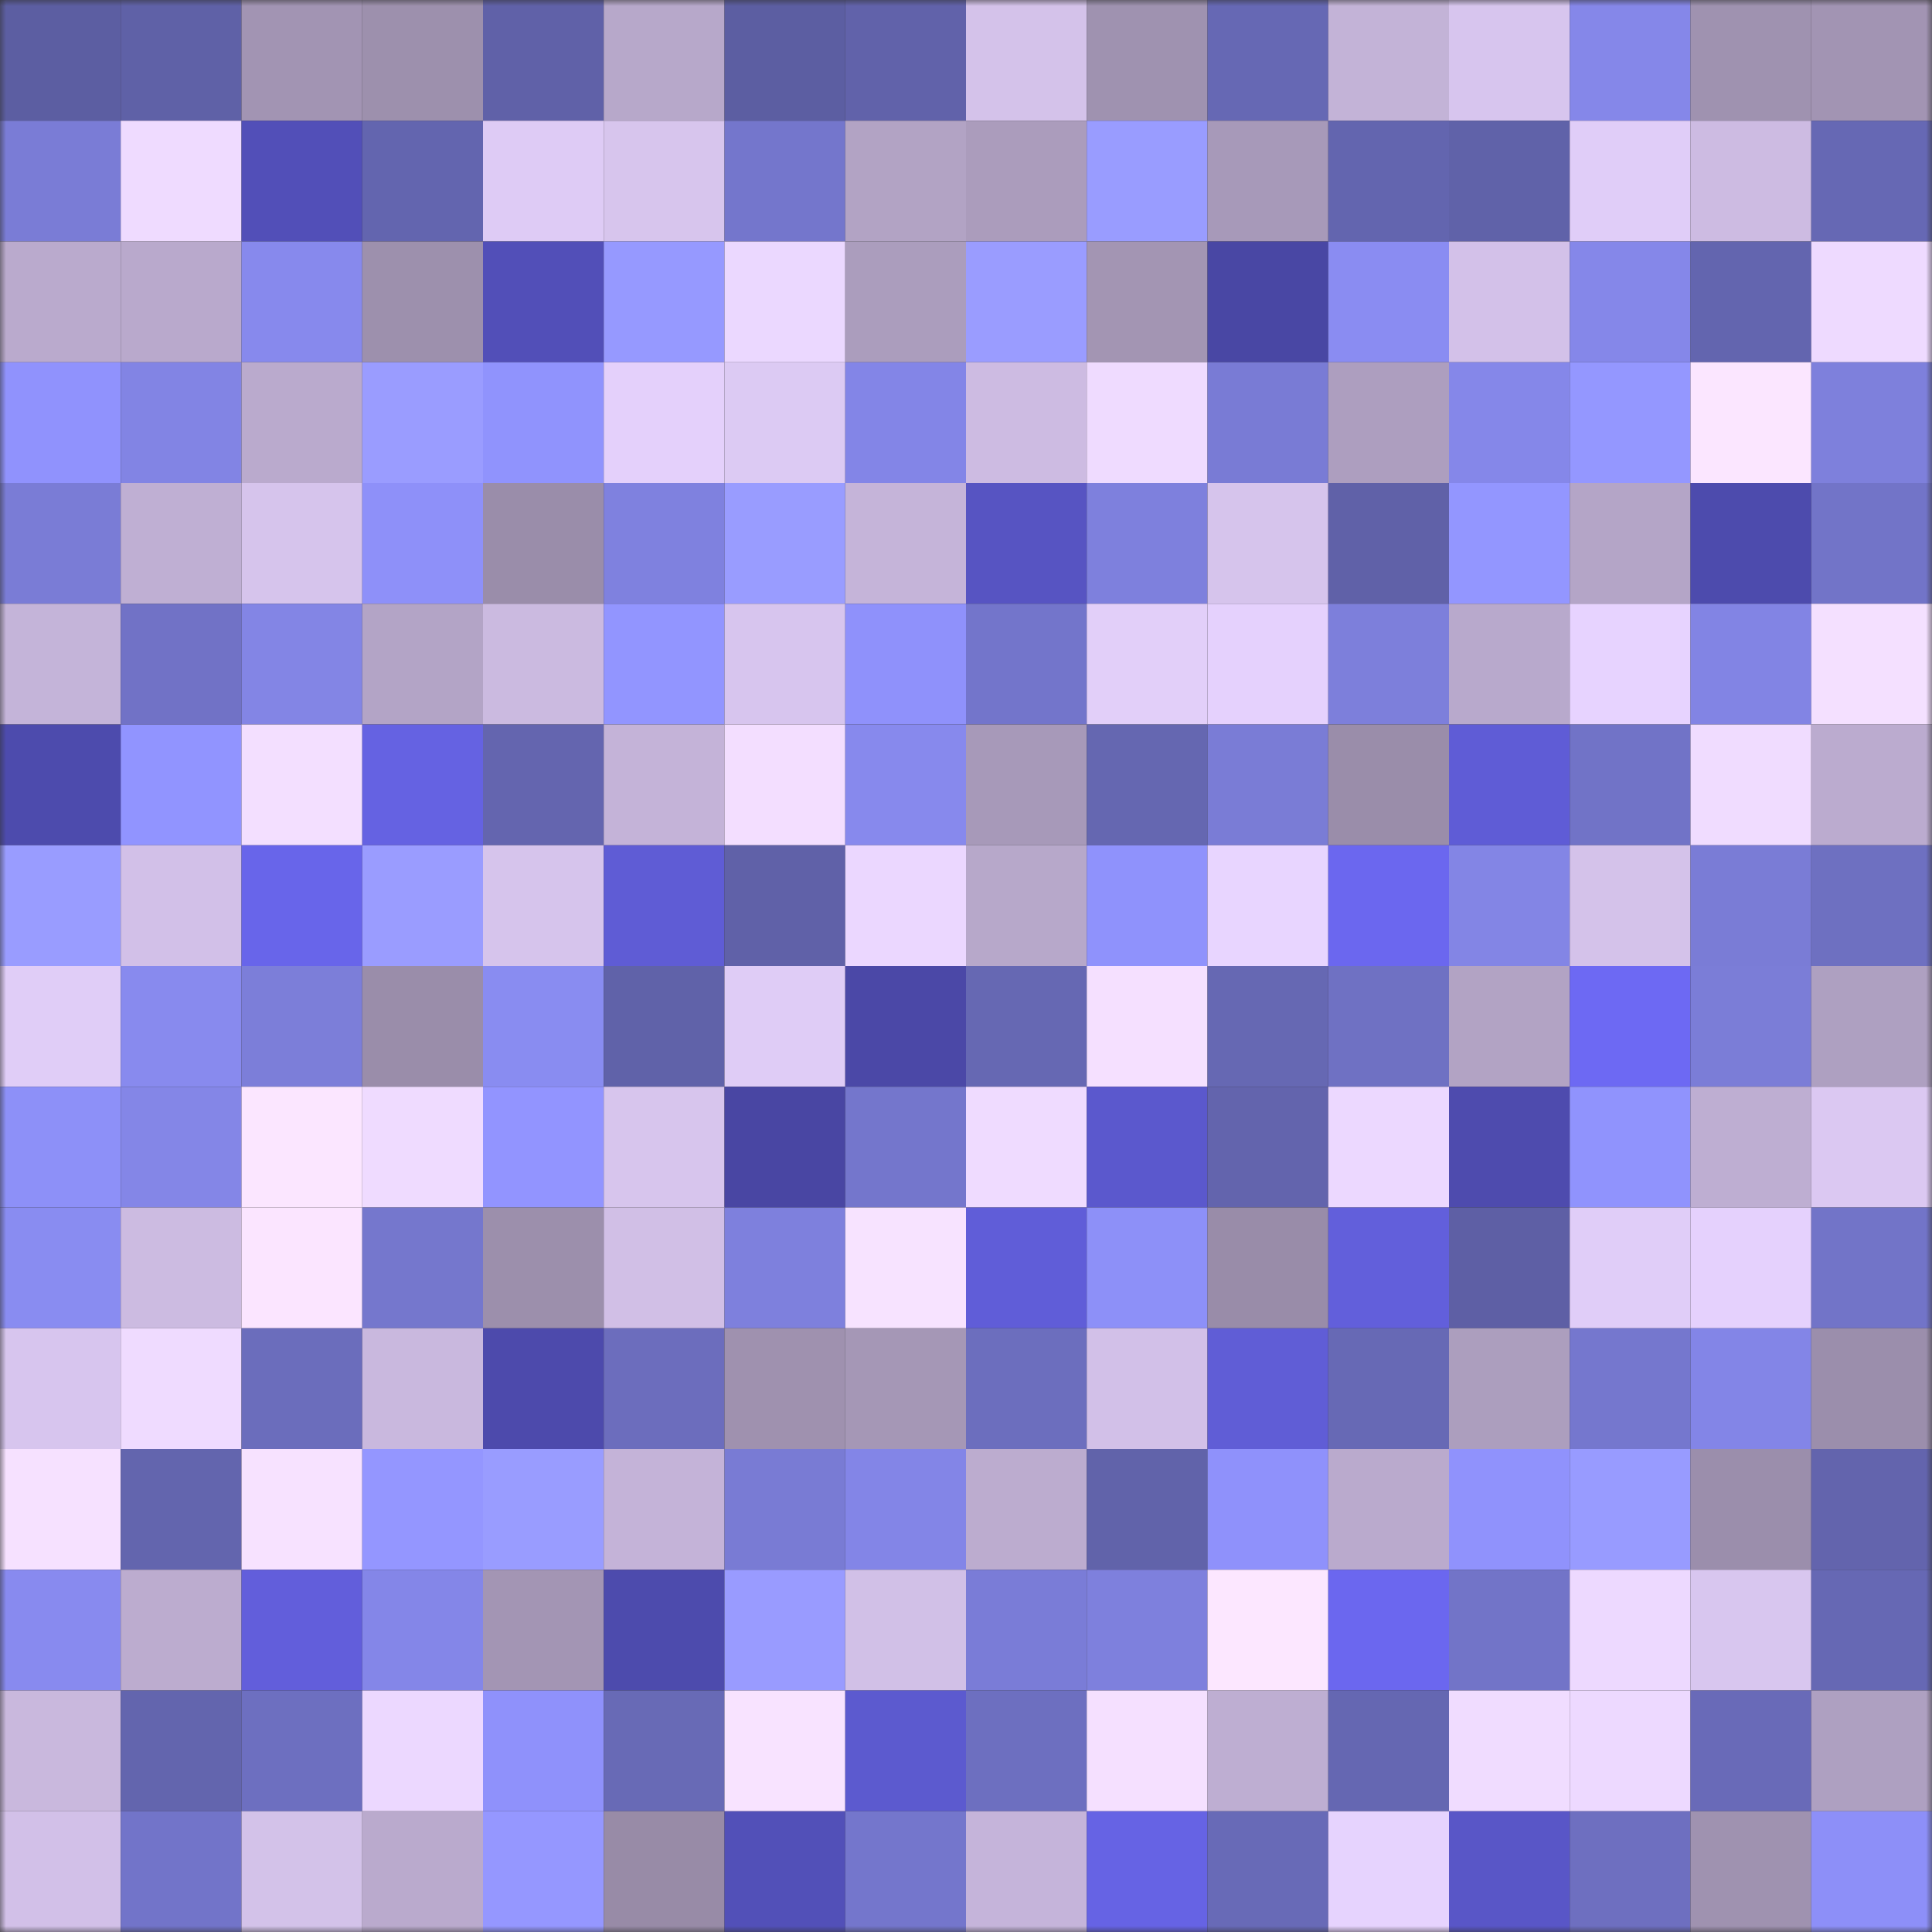 <svg viewBox="0 0 160 160" fill="none" role="img" xmlns="http://www.w3.org/2000/svg" width="240" height="240" name="ethereum%2C0xf1df43a3053cd18e477233b59a25fc483c2cbe0f"><rect x="0" y="0" width="160" height="160" fill="#333333" stroke="none"/><mask id="287139041" mask-type="alpha" maskUnits="userSpaceOnUse" x="0" y="0" width="160" height="160"><rect width="160" height="160" fill="#FFFFFF"></rect></mask><g mask="url(#287139041)"><rect x="0" y="0" width="10" height="10" fill="#5c5ea2"></rect><rect x="10" y="0" width="10" height="10" fill="#5f61a7"></rect><rect x="20" y="0" width="10" height="10" fill="#a294b3"></rect><rect x="30" y="0" width="10" height="10" fill="#9d90ad"></rect><rect x="40" y="0" width="10" height="10" fill="#6061a8"></rect><rect x="50" y="0" width="10" height="10" fill="#b7a8ca"></rect><rect x="60" y="0" width="10" height="10" fill="#5c5ea2"></rect><rect x="70" y="0" width="10" height="10" fill="#6162aa"></rect><rect x="80" y="0" width="10" height="10" fill="#d4c2ea"></rect><rect x="90" y="0" width="10" height="10" fill="#9f92b0"></rect><rect x="100" y="0" width="10" height="10" fill="#6668b4"></rect><rect x="110" y="0" width="10" height="10" fill="#c3b3d7"></rect><rect x="120" y="0" width="10" height="10" fill="#d7c5ee"></rect><rect x="130" y="0" width="10" height="10" fill="#8587e9"></rect><rect x="140" y="0" width="10" height="10" fill="#9f92b0"></rect><rect x="150" y="0" width="10" height="10" fill="#a294b3"></rect><rect x="0" y="10" width="10" height="10" fill="#7a7cd6"></rect><rect x="10" y="10" width="10" height="10" fill="#efdbff"></rect><rect x="20" y="10" width="10" height="10" fill="#524fb8"></rect><rect x="30" y="10" width="10" height="10" fill="#6365af"></rect><rect x="40" y="10" width="10" height="10" fill="#decbf5"></rect><rect x="50" y="10" width="10" height="10" fill="#d7c5ed"></rect><rect x="60" y="10" width="10" height="10" fill="#7476cc"></rect><rect x="70" y="10" width="10" height="10" fill="#b2a3c4"></rect><rect x="80" y="10" width="10" height="10" fill="#ab9cbc"></rect><rect x="90" y="10" width="10" height="10" fill="#999cff"></rect><rect x="100" y="10" width="10" height="10" fill="#a799b9"></rect><rect x="110" y="10" width="10" height="10" fill="#6365af"></rect><rect x="120" y="10" width="10" height="10" fill="#6062a9"></rect><rect x="130" y="10" width="10" height="10" fill="#e0cdf8"></rect><rect x="140" y="10" width="10" height="10" fill="#cdbbe2"></rect><rect x="150" y="10" width="10" height="10" fill="#6668b4"></rect><rect x="0" y="20" width="10" height="10" fill="#baaacd"></rect><rect x="10" y="20" width="10" height="10" fill="#b9a9cc"></rect><rect x="20" y="20" width="10" height="10" fill="#8789ed"></rect><rect x="30" y="20" width="10" height="10" fill="#9d90ad"></rect><rect x="40" y="20" width="10" height="10" fill="#524fb8"></rect><rect x="50" y="20" width="10" height="10" fill="#9699ff"></rect><rect x="60" y="20" width="10" height="10" fill="#ebd8ff"></rect><rect x="70" y="20" width="10" height="10" fill="#ab9dbd"></rect><rect x="80" y="20" width="10" height="10" fill="#9a9cff"></rect><rect x="90" y="20" width="10" height="10" fill="#a395b3"></rect><rect x="100" y="20" width="10" height="10" fill="#4947a4"></rect><rect x="110" y="20" width="10" height="10" fill="#8a8cf2"></rect><rect x="120" y="20" width="10" height="10" fill="#d3c1e9"></rect><rect x="130" y="20" width="10" height="10" fill="#8587e9"></rect><rect x="140" y="20" width="10" height="10" fill="#6365af"></rect><rect x="150" y="20" width="10" height="10" fill="#eedaff"></rect><rect x="0" y="30" width="10" height="10" fill="#9092fd"></rect><rect x="10" y="30" width="10" height="10" fill="#8284e4"></rect><rect x="20" y="30" width="10" height="10" fill="#baaacd"></rect><rect x="30" y="30" width="10" height="10" fill="#9a9cff"></rect><rect x="40" y="30" width="10" height="10" fill="#9093fd"></rect><rect x="50" y="30" width="10" height="10" fill="#e4d0fb"></rect><rect x="60" y="30" width="10" height="10" fill="#dccaf3"></rect><rect x="70" y="30" width="10" height="10" fill="#8385e7"></rect><rect x="80" y="30" width="10" height="10" fill="#cdbbe2"></rect><rect x="90" y="30" width="10" height="10" fill="#efdbff"></rect><rect x="100" y="30" width="10" height="10" fill="#797bd5"></rect><rect x="110" y="30" width="10" height="10" fill="#ad9ebf"></rect><rect x="120" y="30" width="10" height="10" fill="#8587e9"></rect><rect x="130" y="30" width="10" height="10" fill="#9497ff"></rect><rect x="140" y="30" width="10" height="10" fill="#fbe6ff"></rect><rect x="150" y="30" width="10" height="10" fill="#7e80dc"></rect><rect x="0" y="40" width="10" height="10" fill="#7a7cd6"></rect><rect x="10" y="40" width="10" height="10" fill="#bfafd3"></rect><rect x="20" y="40" width="10" height="10" fill="#d6c4ec"></rect><rect x="30" y="40" width="10" height="10" fill="#8e90f9"></rect><rect x="40" y="40" width="10" height="10" fill="#9a8daa"></rect><rect x="50" y="40" width="10" height="10" fill="#7f81df"></rect><rect x="60" y="40" width="10" height="10" fill="#999cff"></rect><rect x="70" y="40" width="10" height="10" fill="#c5b4d9"></rect><rect x="80" y="40" width="10" height="10" fill="#5754c2"></rect><rect x="90" y="40" width="10" height="10" fill="#7e80dd"></rect><rect x="100" y="40" width="10" height="10" fill="#d6c4ec"></rect><rect x="110" y="40" width="10" height="10" fill="#6061a8"></rect><rect x="120" y="40" width="10" height="10" fill="#9396ff"></rect><rect x="130" y="40" width="10" height="10" fill="#b4a5c7"></rect><rect x="140" y="40" width="10" height="10" fill="#4d4bad"></rect><rect x="150" y="40" width="10" height="10" fill="#7274c8"></rect><rect x="0" y="50" width="10" height="10" fill="#c4b4d9"></rect><rect x="10" y="50" width="10" height="10" fill="#7172c6"></rect><rect x="20" y="50" width="10" height="10" fill="#8385e5"></rect><rect x="30" y="50" width="10" height="10" fill="#b3a4c6"></rect><rect x="40" y="50" width="10" height="10" fill="#cbbae0"></rect><rect x="50" y="50" width="10" height="10" fill="#9295ff"></rect><rect x="60" y="50" width="10" height="10" fill="#d7c5ee"></rect><rect x="70" y="50" width="10" height="10" fill="#8f91fb"></rect><rect x="80" y="50" width="10" height="10" fill="#7375cb"></rect><rect x="90" y="50" width="10" height="10" fill="#e2cff9"></rect><rect x="100" y="50" width="10" height="10" fill="#e5d1fd"></rect><rect x="110" y="50" width="10" height="10" fill="#7d7fdb"></rect><rect x="120" y="50" width="10" height="10" fill="#b8a9cc"></rect><rect x="130" y="50" width="10" height="10" fill="#e7d3ff"></rect><rect x="140" y="50" width="10" height="10" fill="#8284e4"></rect><rect x="150" y="50" width="10" height="10" fill="#f4e0ff"></rect><rect x="0" y="60" width="10" height="10" fill="#4d4bad"></rect><rect x="10" y="60" width="10" height="10" fill="#9194ff"></rect><rect x="20" y="60" width="10" height="10" fill="#f3dfff"></rect><rect x="30" y="60" width="10" height="10" fill="#6562e2"></rect><rect x="40" y="60" width="10" height="10" fill="#6465af"></rect><rect x="50" y="60" width="10" height="10" fill="#c4b3d8"></rect><rect x="60" y="60" width="10" height="10" fill="#f3deff"></rect><rect x="70" y="60" width="10" height="10" fill="#8789ed"></rect><rect x="80" y="60" width="10" height="10" fill="#a799b9"></rect><rect x="90" y="60" width="10" height="10" fill="#6567b1"></rect><rect x="100" y="60" width="10" height="10" fill="#7a7cd6"></rect><rect x="110" y="60" width="10" height="10" fill="#9a8daa"></rect><rect x="120" y="60" width="10" height="10" fill="#5f5cd6"></rect><rect x="130" y="60" width="10" height="10" fill="#7173c7"></rect><rect x="140" y="60" width="10" height="10" fill="#f0dcff"></rect><rect x="150" y="60" width="10" height="10" fill="#bbabcf"></rect><rect x="0" y="70" width="10" height="10" fill="#999cff"></rect><rect x="10" y="70" width="10" height="10" fill="#d2c0e8"></rect><rect x="20" y="70" width="10" height="10" fill="#6865ea"></rect><rect x="30" y="70" width="10" height="10" fill="#9a9cff"></rect><rect x="40" y="70" width="10" height="10" fill="#d6c4ec"></rect><rect x="50" y="70" width="10" height="10" fill="#5f5cd5"></rect><rect x="60" y="70" width="10" height="10" fill="#6061a8"></rect><rect x="70" y="70" width="10" height="10" fill="#ebd7ff"></rect><rect x="80" y="70" width="10" height="10" fill="#b7a8ca"></rect><rect x="90" y="70" width="10" height="10" fill="#8f92fc"></rect><rect x="100" y="70" width="10" height="10" fill="#e8d5ff"></rect><rect x="110" y="70" width="10" height="10" fill="#6b67ef"></rect><rect x="120" y="70" width="10" height="10" fill="#8385e5"></rect><rect x="130" y="70" width="10" height="10" fill="#d4c2ea"></rect><rect x="140" y="70" width="10" height="10" fill="#7a7cd6"></rect><rect x="150" y="70" width="10" height="10" fill="#6e70c1"></rect><rect x="0" y="80" width="10" height="10" fill="#e0cdf7"></rect><rect x="10" y="80" width="10" height="10" fill="#888aee"></rect><rect x="20" y="80" width="10" height="10" fill="#7c7ed9"></rect><rect x="30" y="80" width="10" height="10" fill="#9a8daa"></rect><rect x="40" y="80" width="10" height="10" fill="#898cf1"></rect><rect x="50" y="80" width="10" height="10" fill="#6062a9"></rect><rect x="60" y="80" width="10" height="10" fill="#dfccf6"></rect><rect x="70" y="80" width="10" height="10" fill="#4b48a7"></rect><rect x="80" y="80" width="10" height="10" fill="#6668b3"></rect><rect x="90" y="80" width="10" height="10" fill="#f5e0ff"></rect><rect x="100" y="80" width="10" height="10" fill="#6668b3"></rect><rect x="110" y="80" width="10" height="10" fill="#6f71c3"></rect><rect x="120" y="80" width="10" height="10" fill="#b2a3c4"></rect><rect x="130" y="80" width="10" height="10" fill="#6d69f3"></rect><rect x="140" y="80" width="10" height="10" fill="#7b7dd7"></rect><rect x="150" y="80" width="10" height="10" fill="#aea0c1"></rect><rect x="0" y="90" width="10" height="10" fill="#8d90f8"></rect><rect x="10" y="90" width="10" height="10" fill="#8486e7"></rect><rect x="20" y="90" width="10" height="10" fill="#fbe6ff"></rect><rect x="30" y="90" width="10" height="10" fill="#efdbff"></rect><rect x="40" y="90" width="10" height="10" fill="#9294ff"></rect><rect x="50" y="90" width="10" height="10" fill="#d7c5ed"></rect><rect x="60" y="90" width="10" height="10" fill="#4946a3"></rect><rect x="70" y="90" width="10" height="10" fill="#7476cc"></rect><rect x="80" y="90" width="10" height="10" fill="#efdbff"></rect><rect x="90" y="90" width="10" height="10" fill="#5b58cd"></rect><rect x="100" y="90" width="10" height="10" fill="#6364ad"></rect><rect x="110" y="90" width="10" height="10" fill="#ecd8ff"></rect><rect x="120" y="90" width="10" height="10" fill="#4e4bae"></rect><rect x="130" y="90" width="10" height="10" fill="#9093fd"></rect><rect x="140" y="90" width="10" height="10" fill="#beaed2"></rect><rect x="150" y="90" width="10" height="10" fill="#dbc8f2"></rect><rect x="0" y="100" width="10" height="10" fill="#898cf1"></rect><rect x="10" y="100" width="10" height="10" fill="#ccbbe1"></rect><rect x="20" y="100" width="10" height="10" fill="#fbe5ff"></rect><rect x="30" y="100" width="10" height="10" fill="#7577cd"></rect><rect x="40" y="100" width="10" height="10" fill="#9c8fac"></rect><rect x="50" y="100" width="10" height="10" fill="#d1bfe6"></rect><rect x="60" y="100" width="10" height="10" fill="#7e80dd"></rect><rect x="70" y="100" width="10" height="10" fill="#f7e3ff"></rect><rect x="80" y="100" width="10" height="10" fill="#605dd8"></rect><rect x="90" y="100" width="10" height="10" fill="#8d90f8"></rect><rect x="100" y="100" width="10" height="10" fill="#998ca9"></rect><rect x="110" y="100" width="10" height="10" fill="#625fdb"></rect><rect x="120" y="100" width="10" height="10" fill="#5e5fa5"></rect><rect x="130" y="100" width="10" height="10" fill="#e0cdf8"></rect><rect x="140" y="100" width="10" height="10" fill="#e5d1fd"></rect><rect x="150" y="100" width="10" height="10" fill="#7274c8"></rect><rect x="0" y="110" width="10" height="10" fill="#d7c5ee"></rect><rect x="10" y="110" width="10" height="10" fill="#efdbff"></rect><rect x="20" y="110" width="10" height="10" fill="#6b6dbc"></rect><rect x="30" y="110" width="10" height="10" fill="#c9b8de"></rect><rect x="40" y="110" width="10" height="10" fill="#4d4aac"></rect><rect x="50" y="110" width="10" height="10" fill="#6c6dbd"></rect><rect x="60" y="110" width="10" height="10" fill="#9f91af"></rect><rect x="70" y="110" width="10" height="10" fill="#a597b6"></rect><rect x="80" y="110" width="10" height="10" fill="#6c6ebe"></rect><rect x="90" y="110" width="10" height="10" fill="#d2c0e8"></rect><rect x="100" y="110" width="10" height="10" fill="#605dd6"></rect><rect x="110" y="110" width="10" height="10" fill="#6769b5"></rect><rect x="120" y="110" width="10" height="10" fill="#ac9ebe"></rect><rect x="130" y="110" width="10" height="10" fill="#7577ce"></rect><rect x="140" y="110" width="10" height="10" fill="#8385e7"></rect><rect x="150" y="110" width="10" height="10" fill="#9b8eac"></rect><rect x="0" y="120" width="10" height="10" fill="#f6e1ff"></rect><rect x="10" y="120" width="10" height="10" fill="#6365ae"></rect><rect x="20" y="120" width="10" height="10" fill="#f7e2ff"></rect><rect x="30" y="120" width="10" height="10" fill="#9496ff"></rect><rect x="40" y="120" width="10" height="10" fill="#999cff"></rect><rect x="50" y="120" width="10" height="10" fill="#c4b3d8"></rect><rect x="60" y="120" width="10" height="10" fill="#797bd4"></rect><rect x="70" y="120" width="10" height="10" fill="#8385e7"></rect><rect x="80" y="120" width="10" height="10" fill="#bcaccf"></rect><rect x="90" y="120" width="10" height="10" fill="#6163aa"></rect><rect x="100" y="120" width="10" height="10" fill="#8f91fb"></rect><rect x="110" y="120" width="10" height="10" fill="#baaacd"></rect><rect x="120" y="120" width="10" height="10" fill="#9092fc"></rect><rect x="130" y="120" width="10" height="10" fill="#989bff"></rect><rect x="140" y="120" width="10" height="10" fill="#9b8eac"></rect><rect x="150" y="120" width="10" height="10" fill="#6364ad"></rect><rect x="0" y="130" width="10" height="10" fill="#888aef"></rect><rect x="10" y="130" width="10" height="10" fill="#bcaccf"></rect><rect x="20" y="130" width="10" height="10" fill="#625edb"></rect><rect x="30" y="130" width="10" height="10" fill="#8486e8"></rect><rect x="40" y="130" width="10" height="10" fill="#a395b4"></rect><rect x="50" y="130" width="10" height="10" fill="#4d4bad"></rect><rect x="60" y="130" width="10" height="10" fill="#999bff"></rect><rect x="70" y="130" width="10" height="10" fill="#d1c0e7"></rect><rect x="80" y="130" width="10" height="10" fill="#7a7cd7"></rect><rect x="90" y="130" width="10" height="10" fill="#7e80dd"></rect><rect x="100" y="130" width="10" height="10" fill="#fce7ff"></rect><rect x="110" y="130" width="10" height="10" fill="#6b67ef"></rect><rect x="120" y="130" width="10" height="10" fill="#7274c8"></rect><rect x="130" y="130" width="10" height="10" fill="#edd9ff"></rect><rect x="140" y="130" width="10" height="10" fill="#d8c6ef"></rect><rect x="150" y="130" width="10" height="10" fill="#6668b4"></rect><rect x="0" y="140" width="10" height="10" fill="#c9b8dd"></rect><rect x="10" y="140" width="10" height="10" fill="#6365ae"></rect><rect x="20" y="140" width="10" height="10" fill="#6d6fc0"></rect><rect x="30" y="140" width="10" height="10" fill="#ecd8ff"></rect><rect x="40" y="140" width="10" height="10" fill="#8f91fb"></rect><rect x="50" y="140" width="10" height="10" fill="#686ab6"></rect><rect x="60" y="140" width="10" height="10" fill="#f8e3ff"></rect><rect x="70" y="140" width="10" height="10" fill="#5c5acf"></rect><rect x="80" y="140" width="10" height="10" fill="#6d6fc0"></rect><rect x="90" y="140" width="10" height="10" fill="#f5e0ff"></rect><rect x="100" y="140" width="10" height="10" fill="#beaed2"></rect><rect x="110" y="140" width="10" height="10" fill="#6567b2"></rect><rect x="120" y="140" width="10" height="10" fill="#f0dcff"></rect><rect x="130" y="140" width="10" height="10" fill="#edd9ff"></rect><rect x="140" y="140" width="10" height="10" fill="#696ab8"></rect><rect x="150" y="140" width="10" height="10" fill="#aea0c1"></rect><rect x="0" y="150" width="10" height="10" fill="#d2c0e8"></rect><rect x="10" y="150" width="10" height="10" fill="#7274c9"></rect><rect x="20" y="150" width="10" height="10" fill="#d3c2e9"></rect><rect x="30" y="150" width="10" height="10" fill="#baaacd"></rect><rect x="40" y="150" width="10" height="10" fill="#9597ff"></rect><rect x="50" y="150" width="10" height="10" fill="#988ba7"></rect><rect x="60" y="150" width="10" height="10" fill="#5250b8"></rect><rect x="70" y="150" width="10" height="10" fill="#7476cc"></rect><rect x="80" y="150" width="10" height="10" fill="#c5b4da"></rect><rect x="90" y="150" width="10" height="10" fill="#6663e4"></rect><rect x="100" y="150" width="10" height="10" fill="#686ab7"></rect><rect x="110" y="150" width="10" height="10" fill="#e6d3fe"></rect><rect x="120" y="150" width="10" height="10" fill="#5956c7"></rect><rect x="130" y="150" width="10" height="10" fill="#6e6fc0"></rect><rect x="140" y="150" width="10" height="10" fill="#9f92b0"></rect><rect x="150" y="150" width="10" height="10" fill="#8d8ff8"></rect></g></svg>